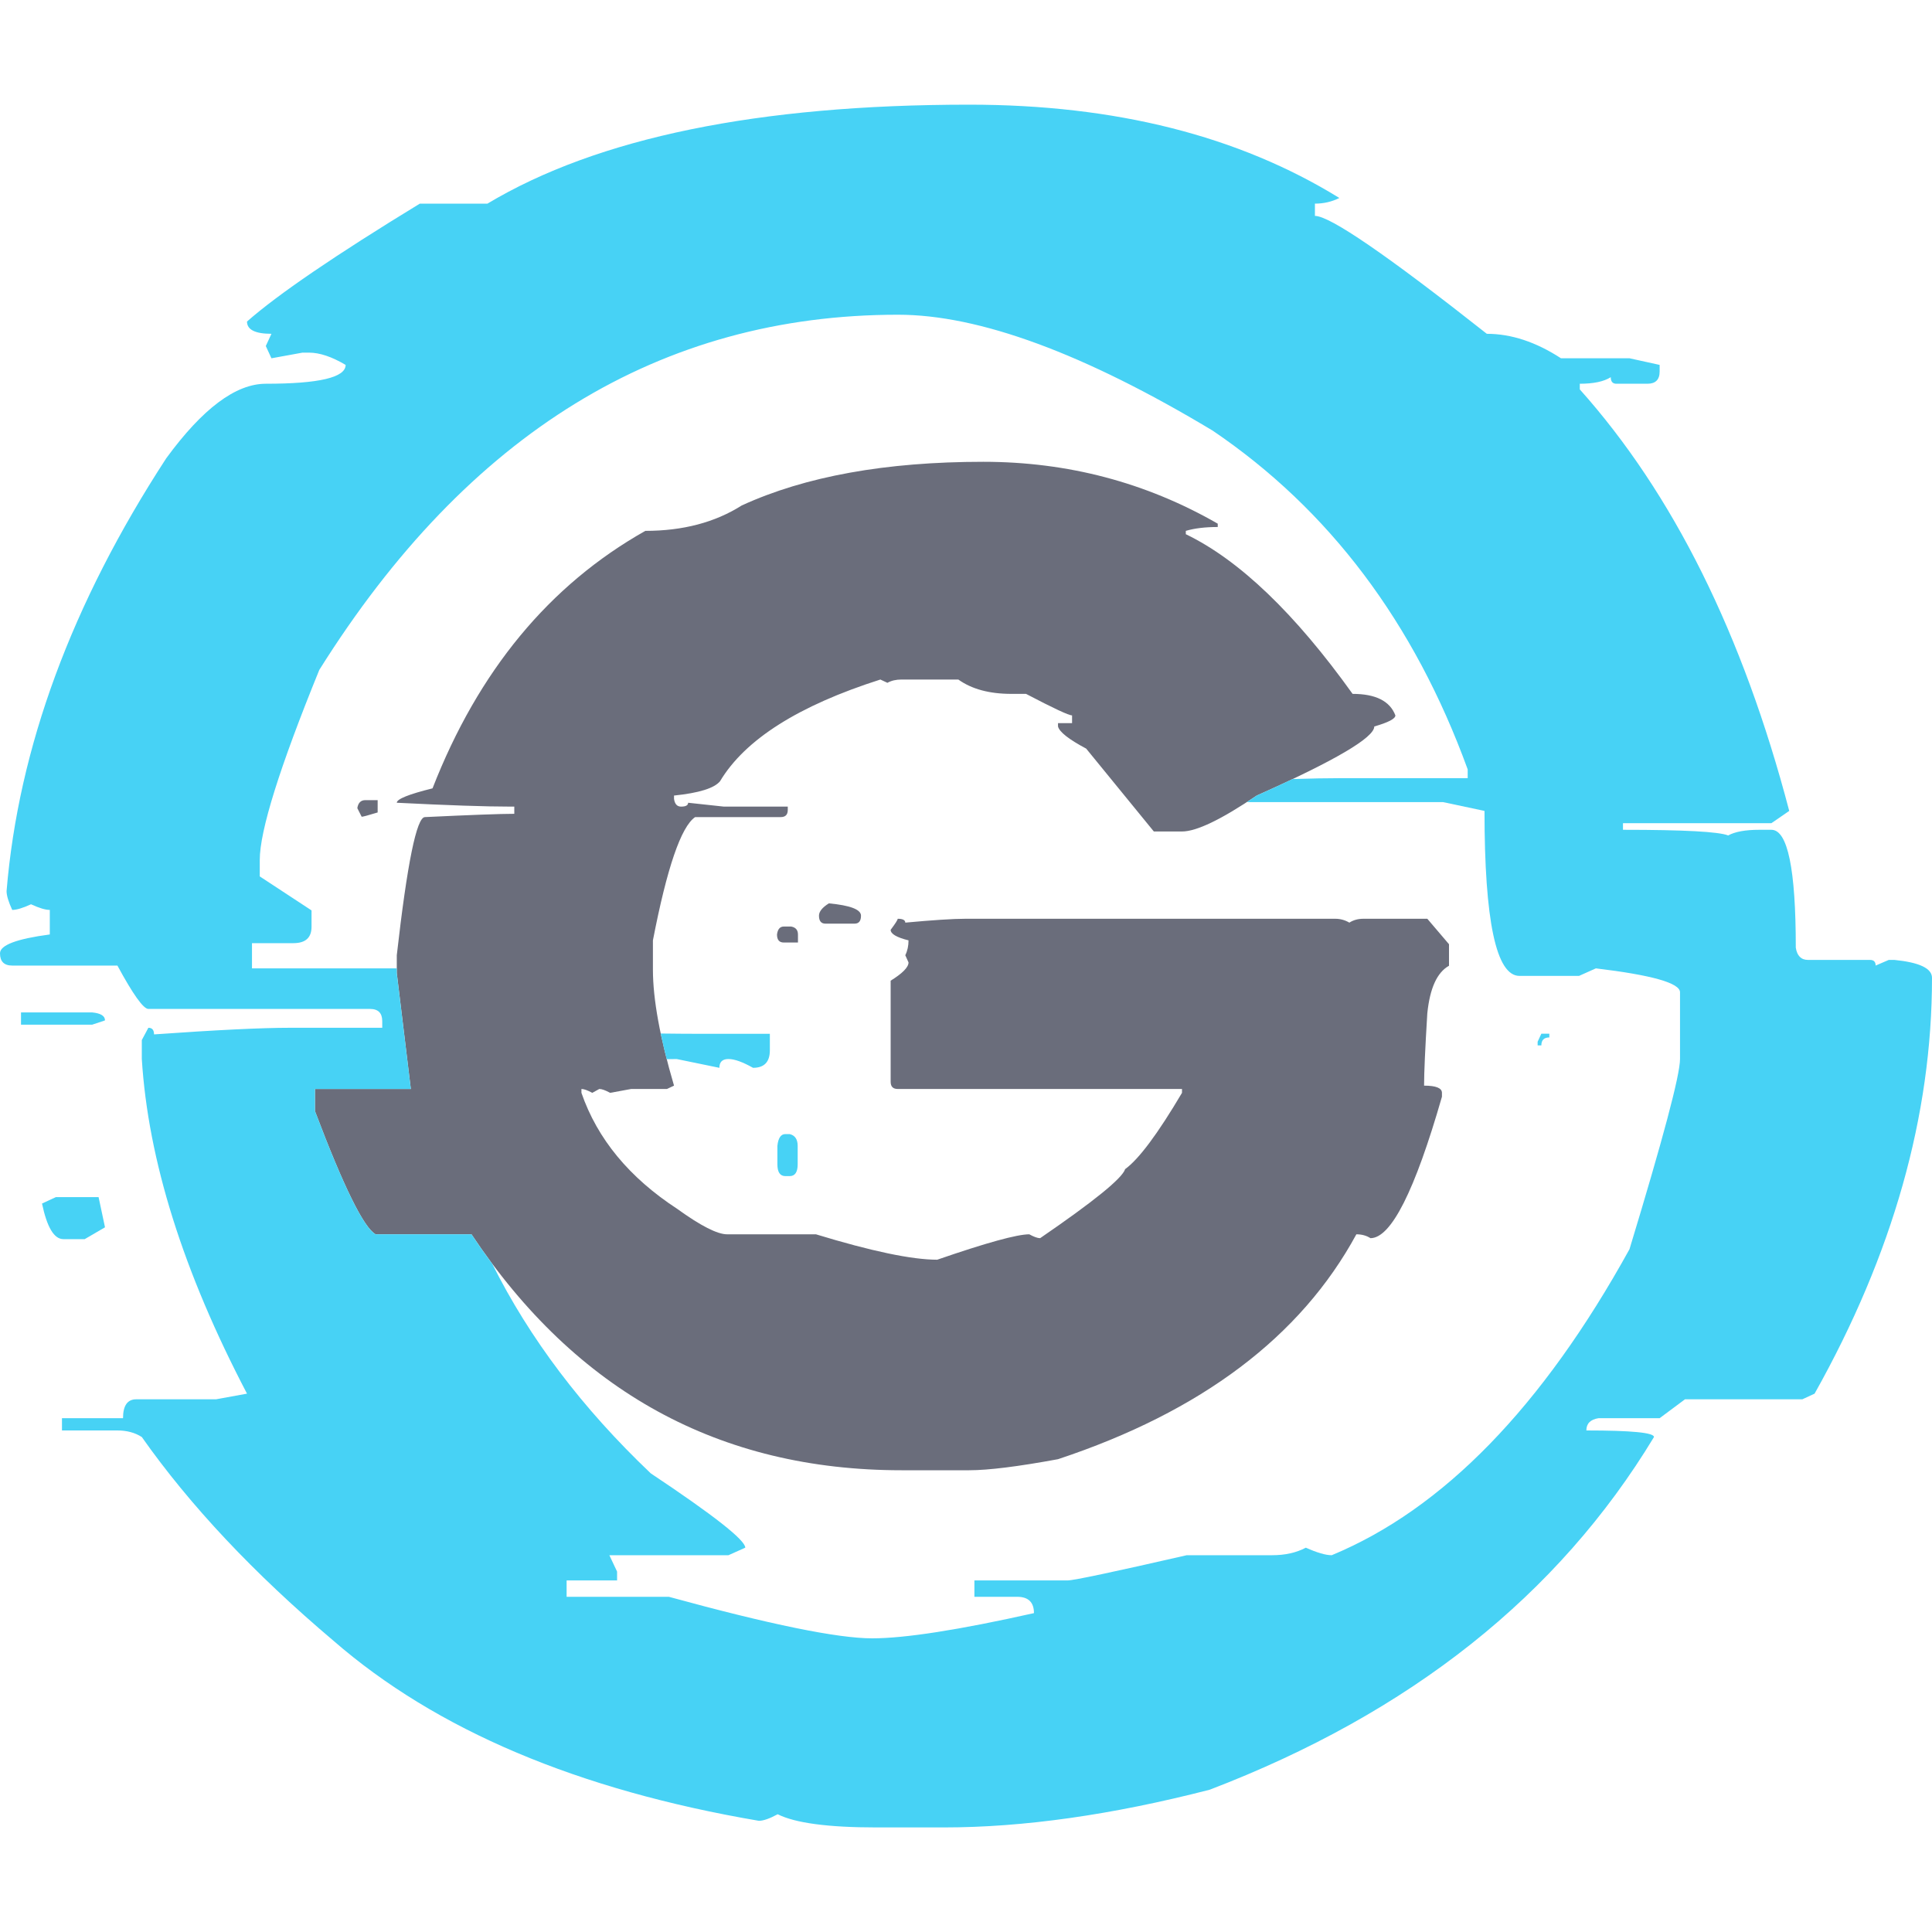 <svg width="40" height="40" viewBox="0 0 40 40" fill="none" xmlns="http://www.w3.org/2000/svg">
<path fill-rule="evenodd" clip-rule="evenodd" d="M21.905 30.211C21.075 30.364 20.462 30.44 20.066 30.44H18.664C14.897 30.44 11.93 28.812 9.762 25.555H7.777C7.531 25.418 7.112 24.567 6.521 23.004V22.546H8.506L8.215 20.144V19.777C8.431 17.871 8.626 16.917 8.798 16.917C9.747 16.872 10.364 16.849 10.648 16.849V16.7H10.569C10.053 16.7 9.268 16.673 8.215 16.62C8.215 16.544 8.461 16.444 8.955 16.322C9.904 13.889 11.373 12.112 13.361 10.991C14.138 10.991 14.803 10.816 15.357 10.465C16.672 9.862 18.339 9.561 20.357 9.561C22.106 9.561 23.725 9.988 25.212 10.842V10.911C24.951 10.911 24.73 10.938 24.551 10.991V11.06C25.657 11.594 26.808 12.696 28.004 14.366C28.482 14.366 28.778 14.515 28.89 14.812C28.89 14.881 28.744 14.957 28.453 15.041C28.453 15.27 27.642 15.747 26.019 16.471C25.287 16.967 24.771 17.215 24.472 17.215H23.889L22.488 15.499C22.129 15.308 21.934 15.155 21.905 15.041V14.972H22.196V14.812C22.129 14.812 21.811 14.664 21.243 14.366H20.94C20.484 14.366 20.118 14.267 19.841 14.069H18.664C18.552 14.069 18.455 14.091 18.373 14.137L18.227 14.069C16.53 14.61 15.424 15.312 14.908 16.174C14.789 16.319 14.471 16.418 13.955 16.471V16.54C13.97 16.647 14.019 16.7 14.101 16.7C14.198 16.7 14.247 16.673 14.247 16.62L14.987 16.7H16.31V16.769C16.31 16.868 16.261 16.917 16.164 16.917H14.392C14.101 17.116 13.809 17.966 13.518 19.469V20.075C13.518 20.685 13.664 21.486 13.955 22.477L13.809 22.546H13.069L12.632 22.626C12.535 22.573 12.46 22.546 12.408 22.546L12.262 22.626C12.165 22.573 12.09 22.546 12.038 22.546V22.626C12.367 23.579 13.028 24.38 14.022 25.029C14.508 25.38 14.852 25.555 15.054 25.555H16.893C18.044 25.906 18.881 26.081 19.404 26.081C20.421 25.73 21.056 25.555 21.31 25.555C21.407 25.608 21.482 25.635 21.535 25.635C22.648 24.872 23.235 24.396 23.295 24.205C23.579 23.999 23.971 23.473 24.472 22.626V22.546H18.586C18.489 22.546 18.44 22.497 18.44 22.397V20.304C18.687 20.151 18.81 20.025 18.81 19.926L18.743 19.777C18.788 19.686 18.81 19.583 18.81 19.469C18.563 19.408 18.44 19.335 18.44 19.251C18.537 19.122 18.586 19.045 18.586 19.022C18.69 19.022 18.743 19.049 18.743 19.102C19.318 19.049 19.733 19.022 19.987 19.022H27.645C27.75 19.022 27.847 19.049 27.937 19.102C28.019 19.049 28.116 19.022 28.228 19.022H29.551L30 19.549V19.995C29.753 20.132 29.604 20.46 29.551 20.979C29.506 21.711 29.484 22.21 29.484 22.477C29.731 22.477 29.854 22.527 29.854 22.626V22.706C29.293 24.659 28.8 25.635 28.374 25.635C28.292 25.582 28.195 25.555 28.082 25.555C26.931 27.675 24.872 29.227 21.905 30.211ZM7.819 16.821C7.623 16.881 7.513 16.91 7.488 16.91L7.398 16.732C7.415 16.621 7.471 16.566 7.564 16.566H7.819V16.821ZM17.693 19.123C17.782 19.123 17.826 19.068 17.826 18.958C17.826 18.83 17.604 18.745 17.161 18.703C17.025 18.788 16.956 18.873 16.956 18.958C16.956 19.068 17.001 19.123 17.089 19.123H17.693ZM16.521 19.348V19.514H16.228C16.134 19.514 16.087 19.459 16.087 19.348C16.101 19.238 16.148 19.183 16.228 19.183H16.38C16.474 19.2 16.521 19.255 16.521 19.348Z" fill="#6A6D7B"/>
<path d="M13.803 21.929C13.889 21.927 13.958 21.926 14.009 21.926L14.894 22.108C14.894 21.987 14.956 21.926 15.082 21.926C15.207 21.926 15.376 21.987 15.591 22.108C15.823 22.108 15.939 21.987 15.939 21.744V21.404H14.545C14.285 21.404 13.996 21.402 13.679 21.398C13.715 21.567 13.756 21.744 13.803 21.929Z" fill="#47D2F5"/>
<path d="M31.835 21.644H31.912C31.912 21.534 31.967 21.479 32.077 21.479V21.402H31.912L31.835 21.568V21.644Z" fill="#47D2F5"/>
<path d="M16.515 24.105C16.515 24.268 16.46 24.35 16.349 24.35H16.26C16.15 24.35 16.095 24.268 16.095 24.105V23.726C16.111 23.562 16.167 23.48 16.26 23.48H16.349C16.46 23.506 16.515 23.588 16.515 23.726V24.105Z" fill="#47D2F5"/>
<path fill-rule="evenodd" clip-rule="evenodd" d="M25.046 37.054C23.024 37.575 21.189 37.835 19.543 37.835H18.143C17.145 37.835 16.464 37.744 16.101 37.562C15.933 37.653 15.803 37.698 15.712 37.698C11.966 37.06 9.029 35.818 6.903 33.969C5.257 32.577 3.935 31.171 2.936 29.752C2.794 29.661 2.625 29.616 2.431 29.616H1.283V29.362H2.547C2.547 29.102 2.638 28.971 2.82 28.971H4.473L5.114 28.854C3.792 26.329 3.066 24.019 2.936 21.924V21.533L3.072 21.279C3.15 21.279 3.189 21.325 3.189 21.416C4.473 21.325 5.412 21.279 6.009 21.279H7.914V21.143C7.914 20.974 7.83 20.889 7.662 20.889H3.072C2.969 20.889 2.755 20.59 2.431 19.991H0.253C0.084 19.991 0 19.906 0 19.737C0 19.568 0.344 19.438 1.031 19.347V18.839C0.94 18.839 0.81 18.8 0.642 18.722C0.473 18.8 0.344 18.839 0.253 18.839C0.175 18.67 0.136 18.54 0.136 18.449C0.382 15.481 1.484 12.494 3.442 9.488C4.194 8.459 4.881 7.945 5.503 7.945C6.605 7.945 7.156 7.815 7.156 7.555C6.871 7.386 6.618 7.301 6.398 7.301H6.262L5.62 7.418L5.503 7.164L5.62 6.911C5.283 6.911 5.114 6.826 5.114 6.657C5.749 6.097 6.942 5.284 8.692 4.216H10.092C12.374 2.85 15.699 2.167 20.068 2.167C23.089 2.167 25.642 2.811 27.73 4.099C27.574 4.177 27.406 4.216 27.224 4.216V4.47C27.535 4.47 28.721 5.284 30.783 6.911C31.288 6.911 31.8 7.08 32.319 7.418H33.739L34.361 7.555V7.691C34.361 7.861 34.276 7.945 34.108 7.945H33.466C33.388 7.945 33.349 7.9 33.349 7.809C33.207 7.9 32.993 7.945 32.708 7.945V8.062C34.639 10.223 36.085 13.132 37.044 16.789L36.675 17.043H33.602V17.18C34.86 17.18 35.586 17.219 35.78 17.297C35.923 17.219 36.137 17.18 36.422 17.18H36.675C37.012 17.18 37.18 17.993 37.18 19.62C37.206 19.789 37.291 19.874 37.433 19.874H38.717C38.794 19.874 38.833 19.913 38.833 19.991L39.105 19.874H39.222C39.741 19.926 40 20.049 40 20.245C40 23.095 39.19 25.965 37.569 28.854L37.316 28.971H34.886L34.361 29.362H33.097C32.928 29.388 32.844 29.473 32.844 29.616C33.777 29.616 34.244 29.661 34.244 29.752C32.261 33.032 29.195 35.466 25.046 37.054ZM13.848 33.06C15.939 33.633 17.342 33.92 18.057 33.92C18.736 33.92 19.853 33.746 21.407 33.398C21.407 33.173 21.291 33.06 21.059 33.06H20.174V32.721H22.104C22.229 32.721 23.051 32.547 24.57 32.199H26.339C26.607 32.199 26.84 32.147 27.036 32.043C27.269 32.147 27.447 32.199 27.572 32.199C29.878 31.243 31.933 29.131 33.737 25.863C34.434 23.569 34.783 22.256 34.783 21.926V20.544C34.783 20.353 34.202 20.188 33.041 20.049L32.692 20.205H31.459C30.977 20.205 30.735 19.067 30.735 16.789L29.878 16.607H25.815C25.881 16.564 25.949 16.519 26.019 16.471C26.29 16.35 26.538 16.236 26.763 16.129C27.149 16.117 27.482 16.111 27.76 16.111H30.387V15.929C29.279 12.887 27.519 10.549 25.106 8.915C22.444 7.316 20.273 6.516 18.593 6.516C13.679 6.516 9.685 8.967 6.611 13.869C5.789 15.886 5.378 17.198 5.378 17.806V18.145L6.45 18.849V19.188C6.45 19.414 6.325 19.527 6.075 19.527H5.217V20.049H8.214V20.144L8.506 22.546H6.521V23.004C7.112 24.567 7.53 25.418 7.777 25.555H9.762C9.901 25.765 10.044 25.968 10.191 26.165C10.963 27.711 12.057 29.158 13.473 30.504C14.778 31.373 15.43 31.886 15.43 32.043L15.082 32.199H12.616L12.776 32.538V32.721H11.731V33.06H13.848Z" fill="#47D2F5"/>
<path d="M2.174 21.126L1.908 21.215H0.435V20.961H1.908C2.085 20.978 2.174 21.033 2.174 21.126Z" fill="#47D2F5"/>
<path d="M2.174 25.41L1.754 25.655H1.312C1.12 25.655 0.973 25.41 0.87 24.918L1.157 24.785H2.041L2.174 25.41Z" fill="#47D2F5"/>
</svg>
